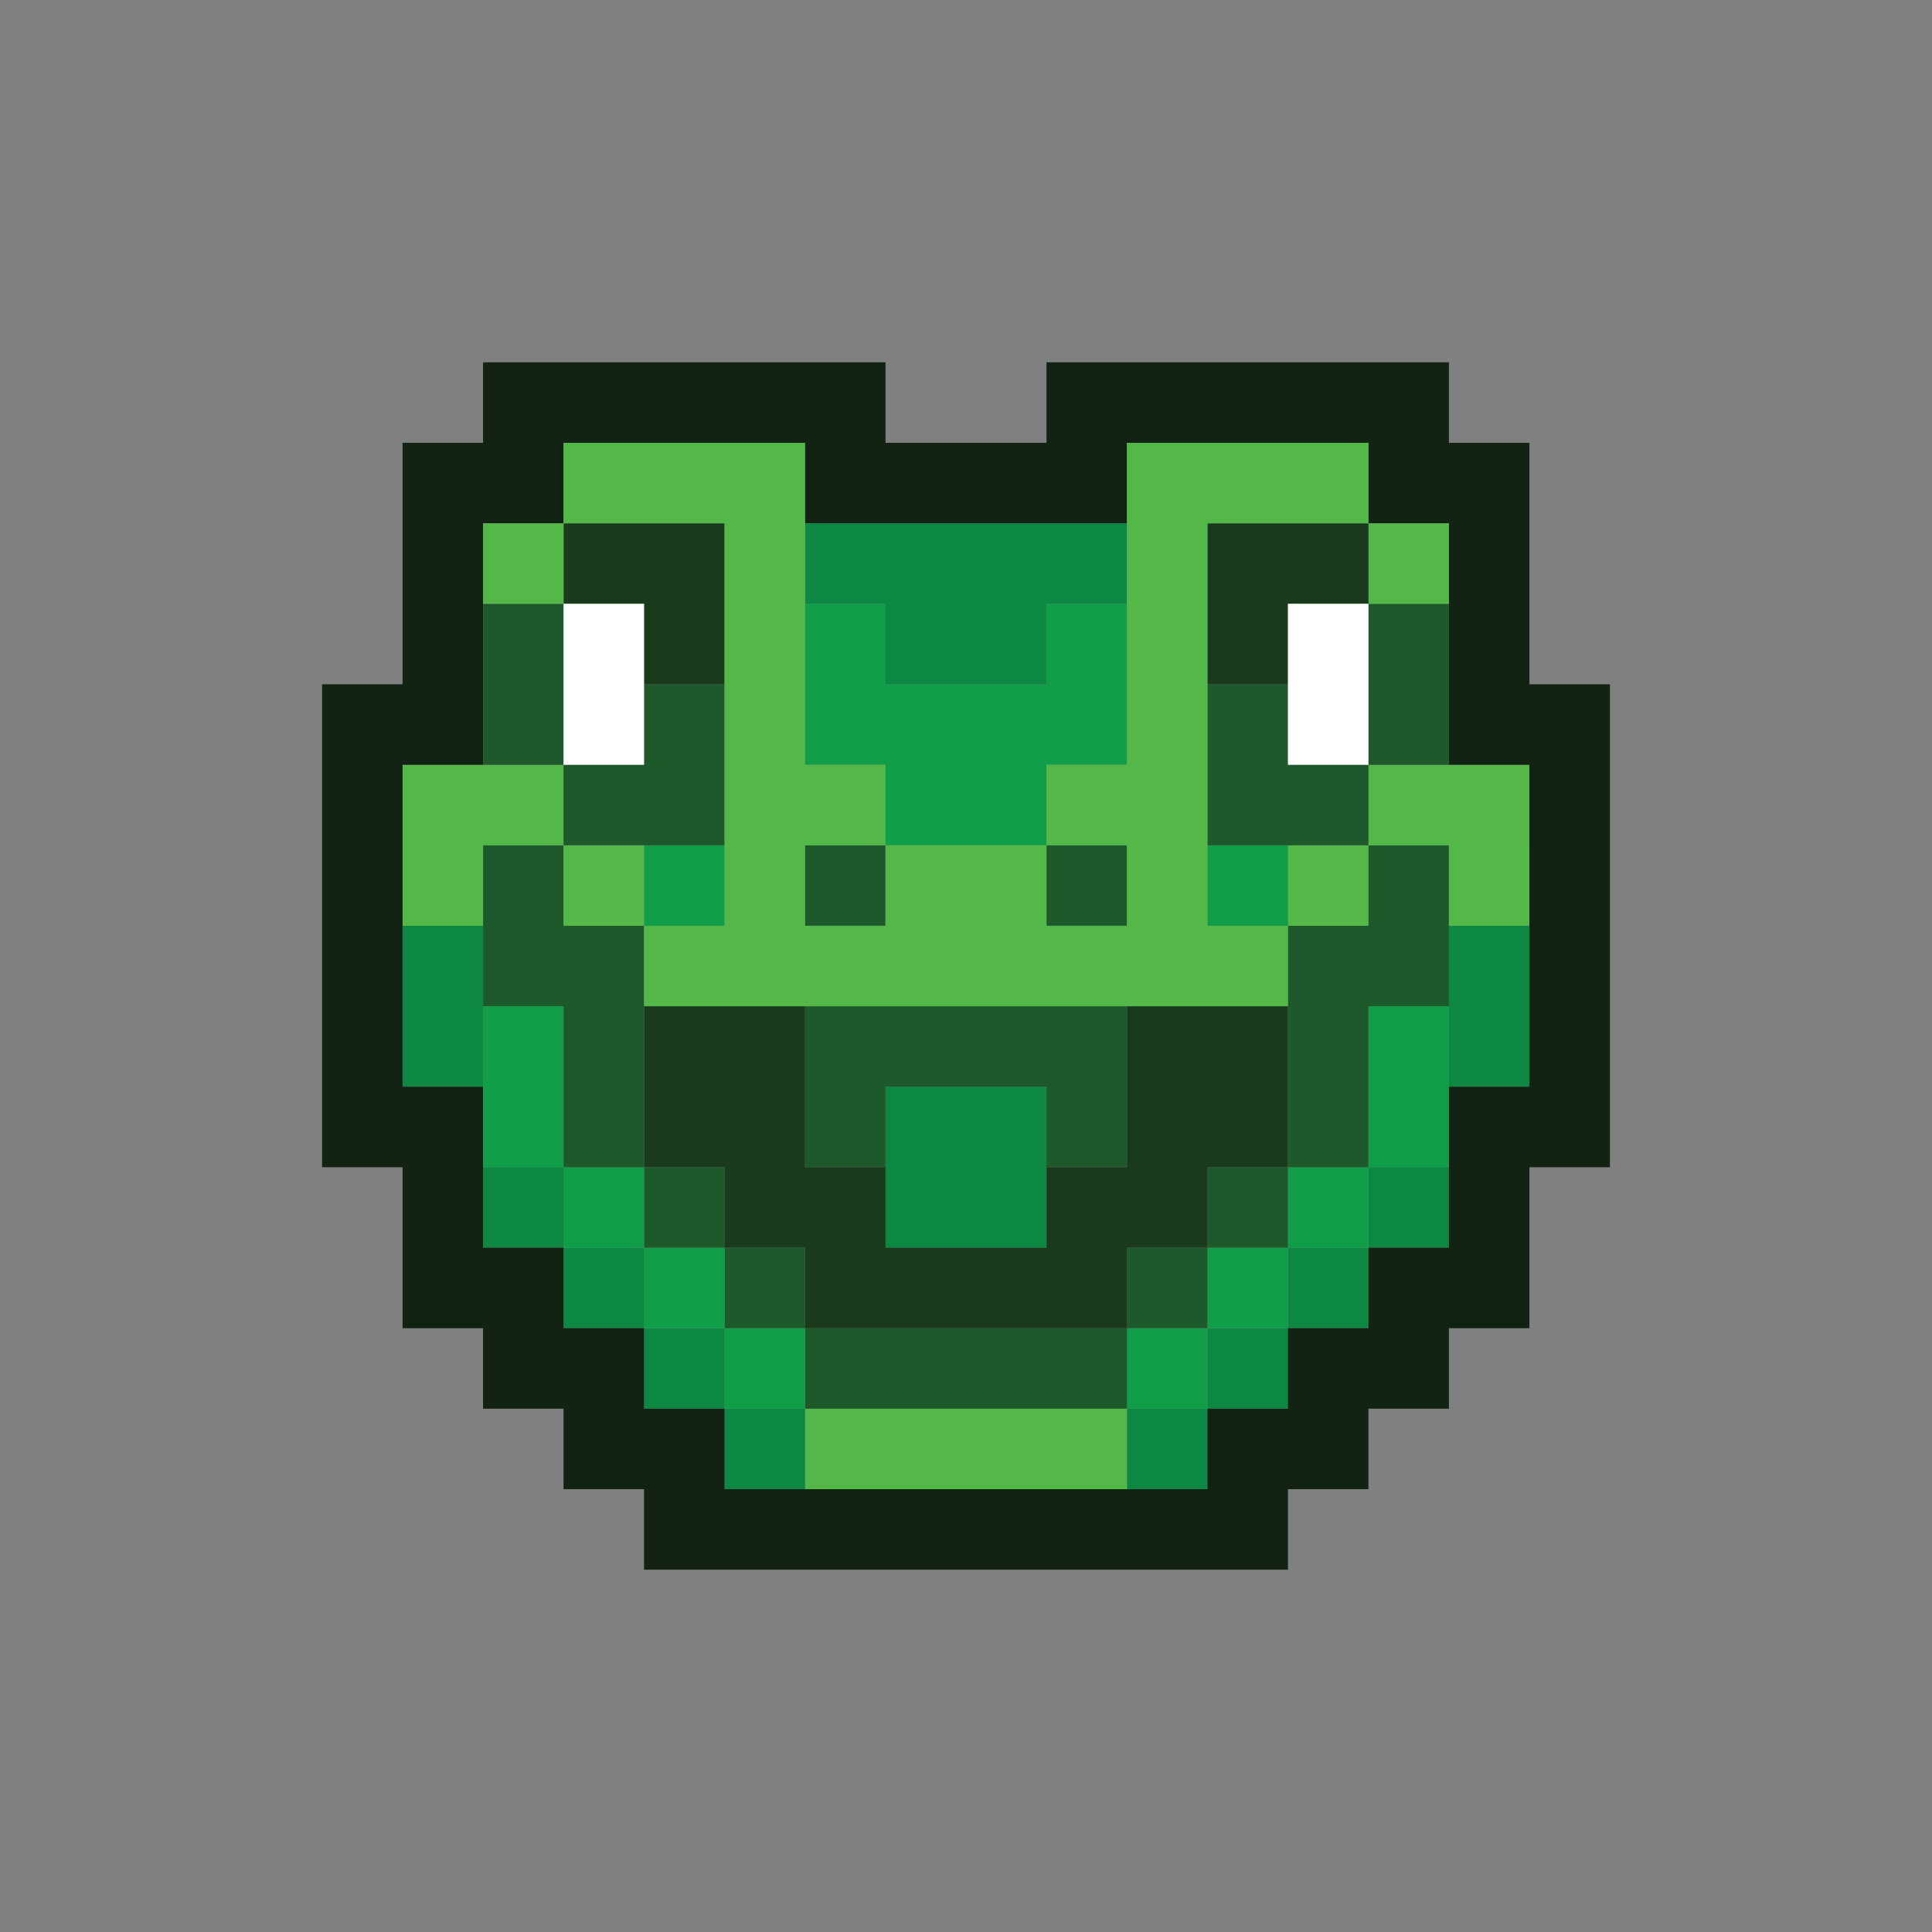 <svg viewBox="0 0 145.768 145.768" version="1.1" xmlns="http://www.w3.org/2000/svg" id="choose-team">
  <rect x="0" y="0" width="145.768" height="145.768" fill="#808080" stroke="none"/>
  <g id="green-logo">
    <rect fill="#0c8843" height="6.073" width="6.073" y="106.284" x="85.029"></rect>
    <polygon fill="#53b848" points="78.957 106.284 72.884 106.284 66.811 106.284 60.738 106.284 60.738 112.357 66.811 112.357 72.884 112.357 78.957 112.357 85.029 112.357 85.029 106.284 78.957 106.284"></polygon>
    <rect fill="#0c8843" height="6.073" width="6.073" y="106.284" x="54.666"></rect>
    <rect fill="#0c8843" height="6.073" width="6.073" y="100.211" x="91.102"></rect>
    <rect fill="#119e49" height="6.073" width="6.073" y="100.211" x="85.029"></rect>
    <polygon fill="#1e592c" points="72.884 100.211 66.811 100.211 60.738 100.211 60.738 106.284 66.811 106.284 72.884 106.284 78.957 106.284 85.029 106.284 85.029 100.211 78.957 100.211 72.884 100.211"></polygon>
    <rect fill="#119e49" height="6.073" width="6.073" y="100.211" x="54.666"></rect>
    <rect fill="#0c8843" height="6.073" width="6.073" y="100.211" x="48.593"></rect>
    <rect fill="#0c8843" height="6.073" width="6.073" y="94.139" x="97.175"></rect>
    <rect fill="#119e49" height="6.073" width="6.073" y="94.139" x="91.102"></rect>
    <rect fill="#1e592c" height="6.073" width="6.073" y="94.139" x="85.029"></rect>
    <rect fill="#1e592c" height="6.073" width="6.073" y="94.139" x="54.666"></rect>
    <rect fill="#119e49" height="6.073" width="6.073" y="94.139" x="48.593"></rect>
    <rect fill="#0c8843" height="6.073" width="6.073" y="94.139" x="42.52"></rect>
    <rect fill="#0c8843" height="6.073" width="6.073" y="88.066" x="103.248"></rect>
    <rect fill="#119e49" height="6.073" width="6.073" y="88.066" x="97.175"></rect>
    <rect fill="#1e592c" height="6.073" width="6.073" y="88.066" x="91.102"></rect>
    <rect fill="#1e592c" height="6.073" width="6.073" y="88.066" x="48.593"></rect>
    <rect fill="#119e49" height="6.073" width="6.073" y="88.066" x="42.52"></rect>
    <rect fill="#0c8843" height="6.073" width="6.073" y="88.066" x="36.447"></rect>
    <polygon fill="#0c8843" points="72.884 81.993 66.811 81.993 66.811 88.066 66.811 94.139 72.884 94.139 78.957 94.139 78.957 88.066 78.957 81.993 72.884 81.993"></polygon>
    <polygon fill="#1e592c" points="60.738 88.066 66.811 88.066 66.811 81.993 72.884 81.993 78.957 81.993 78.957 88.066 85.029 88.066 85.029 81.993 85.029 75.92 78.957 75.92 72.884 75.92 66.811 75.92 60.738 75.92 60.738 81.993 60.738 88.066"></polygon>
    <polygon fill="#119e49" points="42.52 81.993 42.52 75.92 36.447 75.92 36.447 81.993 36.447 88.066 42.52 88.066 42.52 81.993"></polygon>
    <polygon fill="#119e49" points="103.248 75.92 103.248 81.993 103.248 88.066 109.32 88.066 109.32 81.993 109.32 75.92 103.248 75.92"></polygon>
    <polygon fill="#193a1b" points="97.175 75.92 91.102 75.92 85.029 75.92 85.029 81.993 85.029 88.066 78.957 88.066 78.957 94.139 72.884 94.139 66.811 94.139 66.811 88.066 60.738 88.066 60.738 81.993 60.738 75.92 54.666 75.92 48.593 75.92 48.593 81.993 48.593 88.066 54.666 88.066 54.666 94.139 60.738 94.139 60.738 100.211 66.811 100.211 72.884 100.211 78.957 100.211 85.029 100.211 85.029 94.139 91.102 94.139 91.102 88.066 97.175 88.066 97.175 81.993 97.175 75.92"></polygon>
    <polygon fill="#1e592c" points="48.593 75.92 48.593 69.848 42.52 69.848 42.52 63.775 36.447 63.775 36.447 69.848 36.447 75.92 42.52 75.92 42.52 81.993 42.52 88.066 48.593 88.066 48.593 81.993 48.593 75.92"></polygon>
    <polygon fill="#0c8843" points="109.32 75.92 109.32 81.993 115.393 81.993 115.393 75.92 115.393 69.848 109.32 69.848 109.32 75.92"></polygon>
    <polygon fill="#1e592c" points="97.175 69.848 97.175 75.92 97.175 81.993 97.175 88.066 103.248 88.066 103.248 81.993 103.248 75.92 109.32 75.92 109.32 69.848 109.32 63.775 103.248 63.775 103.248 69.848 97.175 69.848"></polygon>
    <polygon fill="#0c8843" points="36.447 69.848 30.375 69.848 30.375 75.92 30.375 81.993 36.447 81.993 36.447 75.92 36.447 69.848"></polygon>
    <rect fill="#53b848" height="6.073" width="6.073" y="63.775" x="97.175"></rect>
    <rect fill="#119e49" height="6.073" width="6.073" y="63.775" x="91.102"></rect>
    <rect fill="#1e592c" height="6.073" width="6.073" y="63.775" x="78.957"></rect>
    <rect fill="#1e592c" height="6.073" width="6.073" y="63.775" x="60.738"></rect>
    <rect fill="#119e49" height="6.073" width="6.073" y="63.775" x="48.593"></rect>
    <rect fill="#53b848" height="6.073" width="6.073" y="63.775" x="42.52"></rect>
    <polygon fill="#53b848" points="36.447 63.775 42.52 63.775 42.52 57.702 36.447 57.702 30.375 57.702 30.375 63.775 30.375 69.848 36.447 69.848 36.447 63.775"></polygon>
    <polygon fill="#53b848" points="103.248 57.702 103.248 63.775 109.32 63.775 109.32 69.848 115.393 69.848 115.393 63.775 115.393 57.702 109.32 57.702 103.248 57.702"></polygon>
    <polygon fill="#1e592c" points="54.666 63.775 54.666 57.702 54.666 51.629 48.593 51.629 48.593 57.702 42.52 57.702 42.52 63.775 48.593 63.775 54.666 63.775"></polygon>
    <path fill="#122213" d="M115.393,51.629v-18.218h-6.073v-6.073h-30.364v6.073h-12.146v-6.073h-30.364v6.073h-6.073v18.218h-6.073v36.437h6.073v12.146h6.073v6.073h6.073v6.073h6.073v6.073h48.582v-6.073h6.073v-6.073h6.073v-6.073h6.073v-12.146h6.073v-36.437h-6.073ZM115.393,63.775v18.218h-6.073v12.146h-6.073v6.073h-6.073v6.073h-6.073v6.073h-36.437v-6.073h-6.073v-6.073h-6.073v-6.073h-6.073v-12.146h-6.073v-24.291h6.073v-18.218h6.073v-6.073h18.218v6.073h24.291v-6.073h18.218v6.073h6.073v18.218h6.073v6.073Z"></path>
    <polygon fill="#1e592c" points="97.175 51.629 91.102 51.629 91.102 57.702 91.102 63.775 97.175 63.775 103.248 63.775 103.248 57.702 97.175 57.702 97.175 51.629"></polygon>
    <polygon fill="#1e592c" points="42.52 51.629 42.52 45.556 36.447 45.556 36.447 51.629 36.447 57.702 42.52 57.702 42.52 51.629"></polygon>
    <polygon fill="#1e592c" points="103.248 51.629 103.248 57.702 109.32 57.702 109.32 51.629 109.32 45.556 103.248 45.556 103.248 51.629"></polygon>
    <polygon fill="#119e49" points="78.957 51.629 72.884 51.629 66.811 51.629 66.811 45.556 60.738 45.556 60.738 51.629 60.738 57.702 66.811 57.702 66.811 63.775 72.884 63.775 78.957 63.775 78.957 57.702 85.029 57.702 85.029 51.629 85.029 45.556 78.957 45.556 78.957 51.629"></polygon>
    <rect fill="#53b848" height="6.073" width="6.073" y="39.484" x="103.248"></rect>
    <polygon fill="#193a1b" points="91.102 39.484 91.102 45.556 91.102 51.629 97.175 51.629 97.175 45.556 103.248 45.556 103.248 39.484 97.175 39.484 91.102 39.484"></polygon>
    <polygon fill="#0c8843" points="66.811 45.556 66.811 51.629 72.884 51.629 78.957 51.629 78.957 45.556 85.029 45.556 85.029 39.484 78.957 39.484 72.884 39.484 66.811 39.484 60.738 39.484 60.738 45.556 66.811 45.556"></polygon>
    <polygon fill="#193a1b" points="48.593 45.556 48.593 51.629 54.666 51.629 54.666 45.556 54.666 39.484 48.593 39.484 42.52 39.484 42.52 45.556 48.593 45.556"></polygon>
    <rect fill="#53b848" height="6.073" width="6.073" y="39.484" x="36.447"></rect>
    <polygon fill="#53b848" points="54.666 39.484 54.666 45.556 54.666 51.629 54.666 57.702 54.666 63.775 54.666 69.848 48.593 69.848 48.593 75.92 54.666 75.92 60.738 75.92 66.811 75.92 72.884 75.92 78.957 75.92 85.029 75.92 91.102 75.92 97.175 75.92 97.175 69.848 91.102 69.848 91.102 63.775 91.102 57.702 91.102 51.629 91.102 45.556 91.102 39.484 97.175 39.484 103.248 39.484 103.248 33.411 97.175 33.411 91.102 33.411 85.029 33.411 85.029 39.484 85.029 45.556 85.029 51.629 85.029 57.702 78.957 57.702 78.957 63.775 85.029 63.775 85.029 69.848 78.957 69.848 78.957 63.775 72.884 63.775 66.811 63.775 66.811 69.848 60.738 69.848 60.738 63.775 66.811 63.775 66.811 57.702 60.738 57.702 60.738 51.629 60.738 45.556 60.738 39.484 60.738 33.411 54.666 33.411 48.593 33.411 42.52 33.411 42.52 39.484 48.593 39.484 54.666 39.484"></polygon>
    <polygon fill="#fff" points="48.593 51.629 48.593 45.556 42.52 45.556 42.52 51.629 42.52 57.702 48.593 57.702 48.593 51.629"></polygon>
    <polygon fill="#fff" points="103.248 45.556 97.175 45.556 97.175 51.629 97.175 57.702 103.248 57.702 103.248 51.629 103.248 45.556"></polygon>
  </g>
</svg>